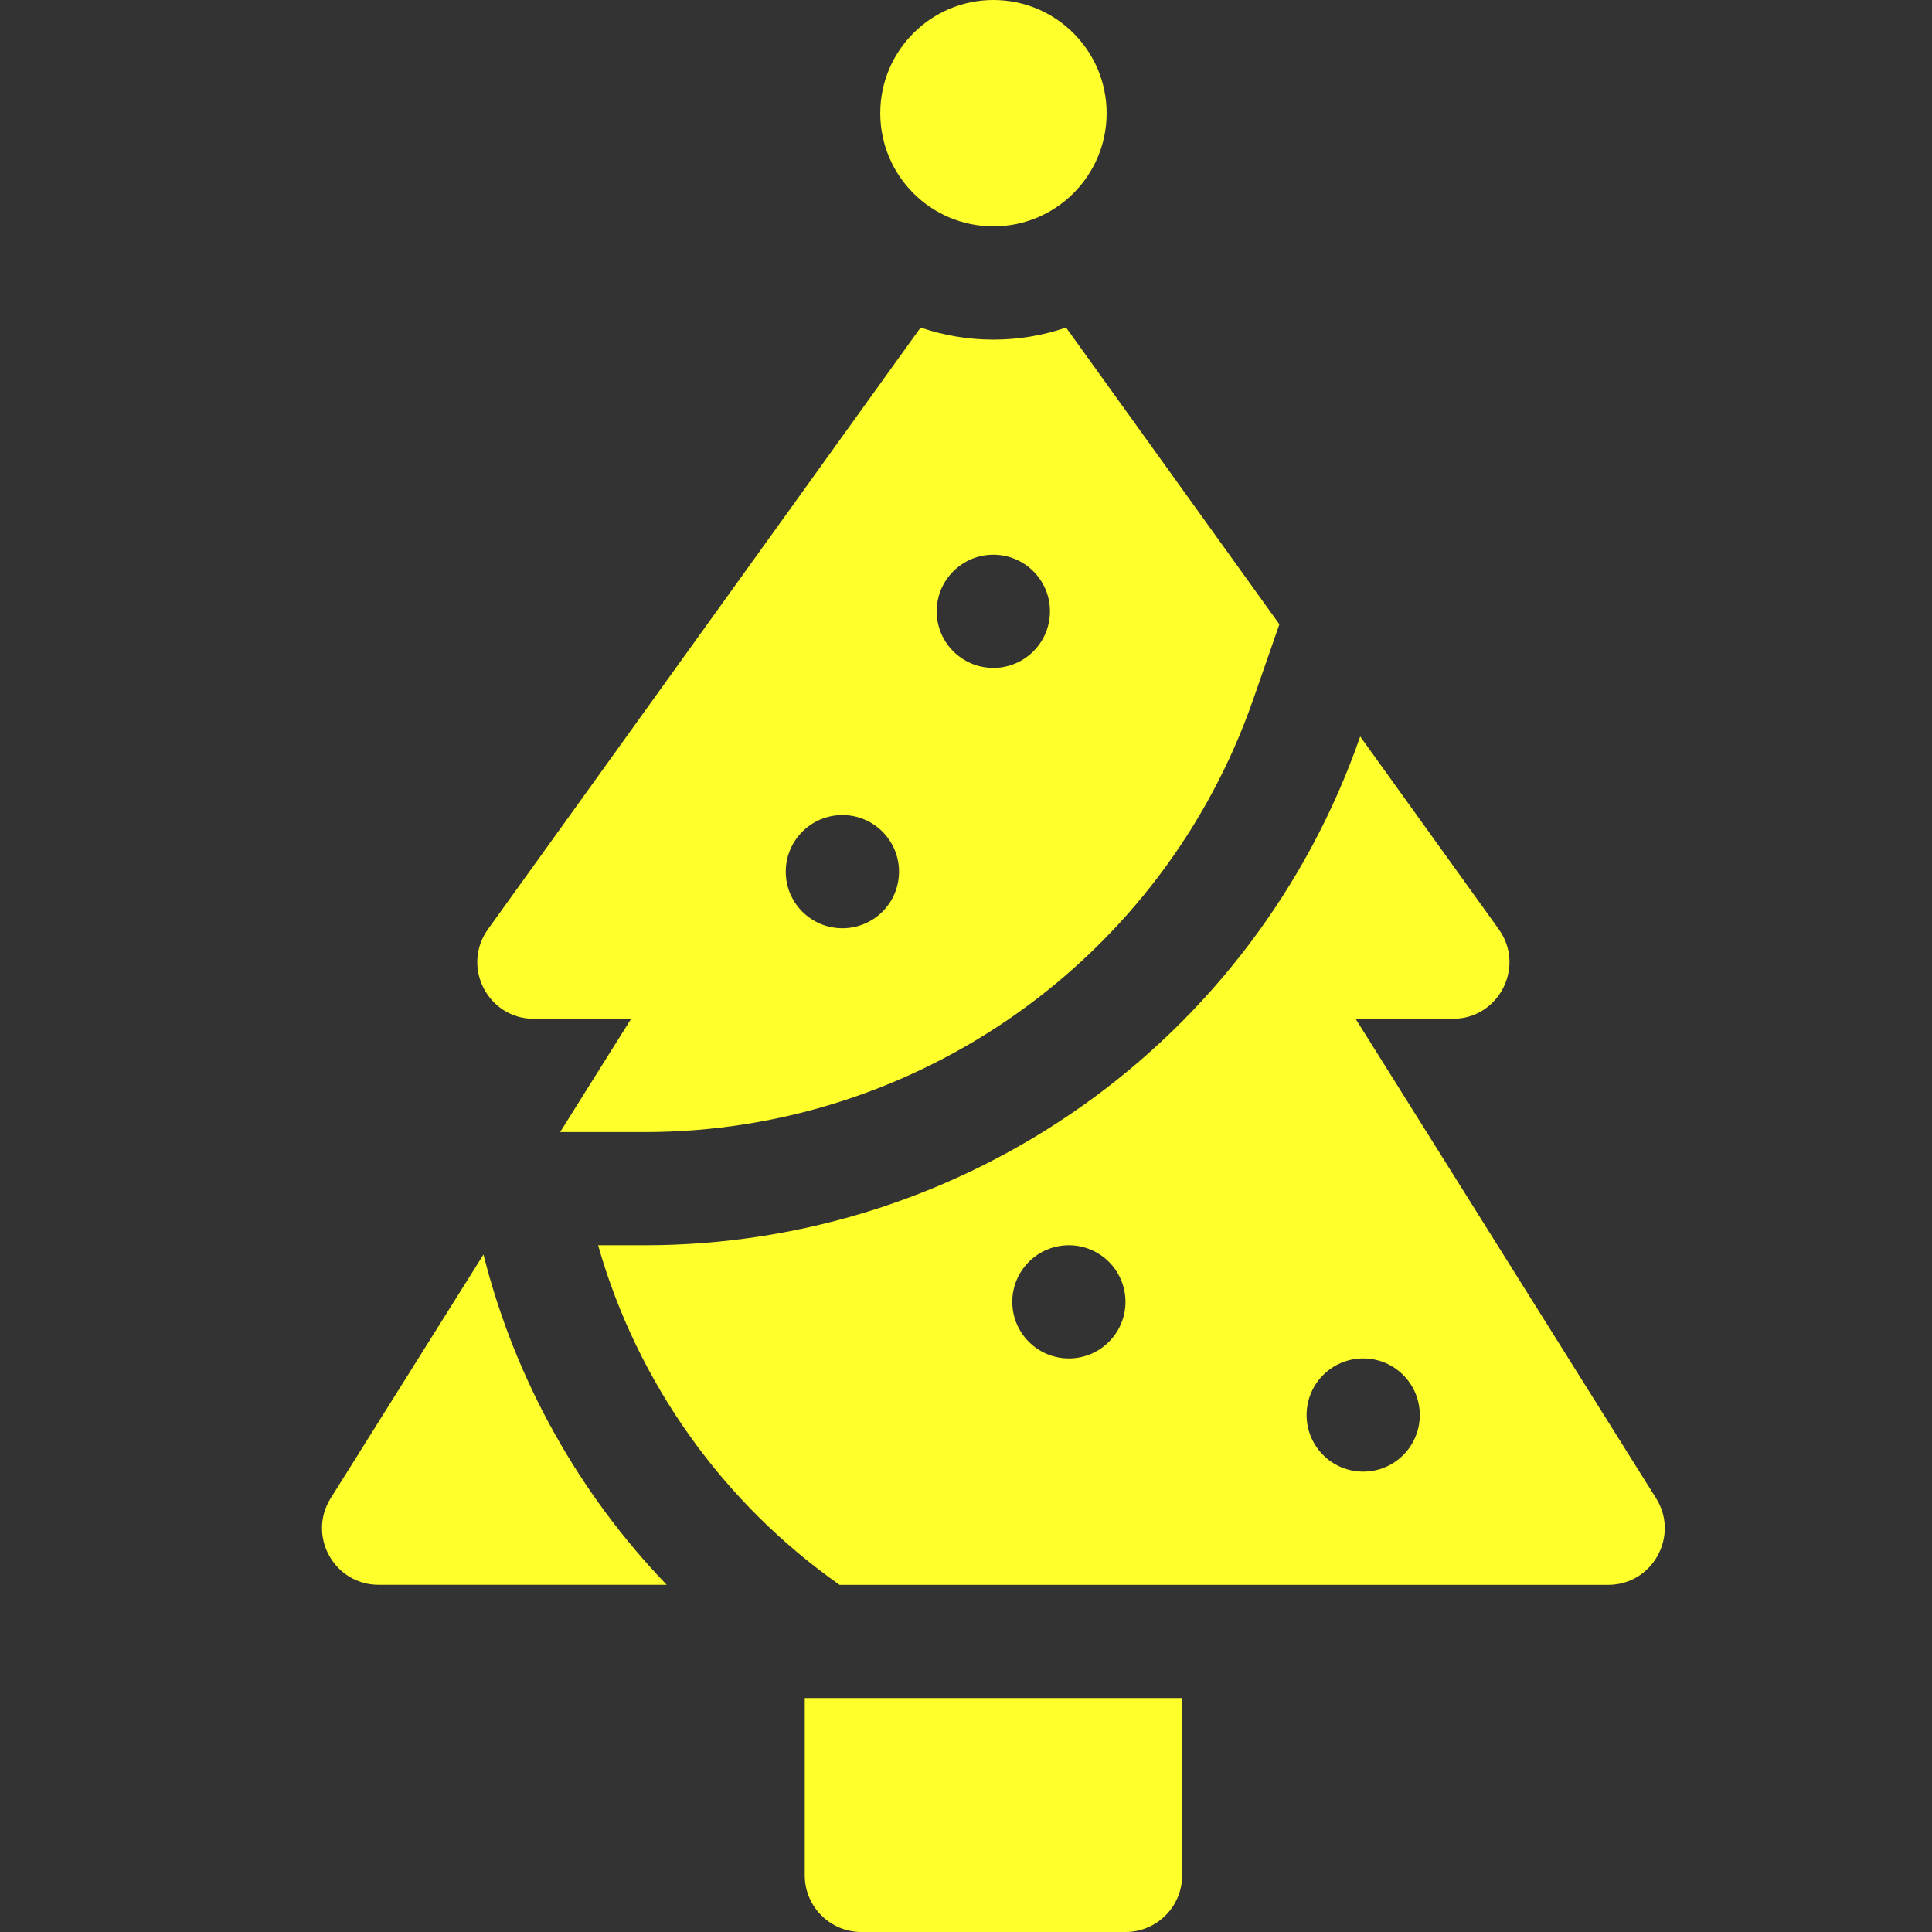 <svg width="24" height="24" viewBox="0 0 24 24" fill="none" xmlns="http://www.w3.org/2000/svg">
  <rect x="0" y="0" width="24" height="24" fill="#333333" stroke="none"/>
  <g clip-path="url(#clip0_9717_92254)">
    <path
      d="M9.997 23.297C9.997 23.685 10.312 24 10.7 24H13.981C14.37 24 14.685 23.685 14.685 23.297V21.094H9.997V23.297Z"
      fill="#FFFF2B" />
    <path
      d="M12.341 2.812C13.117 2.812 13.747 2.183 13.747 1.406C13.747 0.63 13.117 0 12.341 0C11.564 0 10.935 0.63 10.935 1.406C10.935 2.183 11.564 2.812 12.341 2.812Z"
      fill="#FFFF2B" />
    <path
      d="M4.108 18.611C3.815 19.079 4.152 19.687 4.704 19.687H8.282C7.197 18.558 6.399 17.15 6.006 15.584L4.108 18.611Z"
      fill="#FFFF2B" />
    <path
      d="M15.566 8.694L15.893 7.755L13.243 4.069C12.96 4.166 12.656 4.219 12.34 4.219C12.024 4.219 11.72 4.166 11.436 4.069L6.062 11.543C5.728 12.008 6.06 12.656 6.633 12.656H7.84L6.958 14.063H8.008C11.409 14.063 14.446 11.905 15.566 8.694ZM12.34 6.891C12.728 6.891 13.043 7.206 13.043 7.594C13.043 7.982 12.728 8.297 12.34 8.297C11.951 8.297 11.636 7.982 11.636 7.594C11.636 7.206 11.951 6.891 12.34 6.891ZM10.465 10.125C10.853 10.125 11.168 10.44 11.168 10.828C11.168 11.217 10.853 11.531 10.465 11.531C10.076 11.531 9.761 11.217 9.761 10.828C9.761 10.44 10.076 10.125 10.465 10.125Z"
      fill="#FFFF2B" />
    <path
      d="M20.572 18.611L16.84 12.656H18.047C18.62 12.656 18.952 12.008 18.618 11.543L16.897 9.149L16.894 9.157C15.578 12.932 12.007 15.469 8.009 15.469H7.43C7.92 17.196 8.996 18.679 10.43 19.688H19.976C20.529 19.688 20.866 19.079 20.572 18.611ZM13.278 16.875C12.89 16.875 12.575 16.56 12.575 16.172C12.575 15.784 12.89 15.469 13.278 15.469C13.666 15.469 13.981 15.784 13.981 16.172C13.981 16.56 13.666 16.875 13.278 16.875ZM16.934 18.281C16.546 18.281 16.231 17.967 16.231 17.578C16.231 17.19 16.546 16.875 16.934 16.875C17.323 16.875 17.637 17.19 17.637 17.578C17.637 17.967 17.323 18.281 16.934 18.281Z"
      fill="#FFFF2B" />
  </g>
  <defs>
    <clipPath id="clip0_9717_92254">
      <rect width="24" height="24" fill="#FFFF2B" />
    </clipPath>
  </defs>
</svg>
